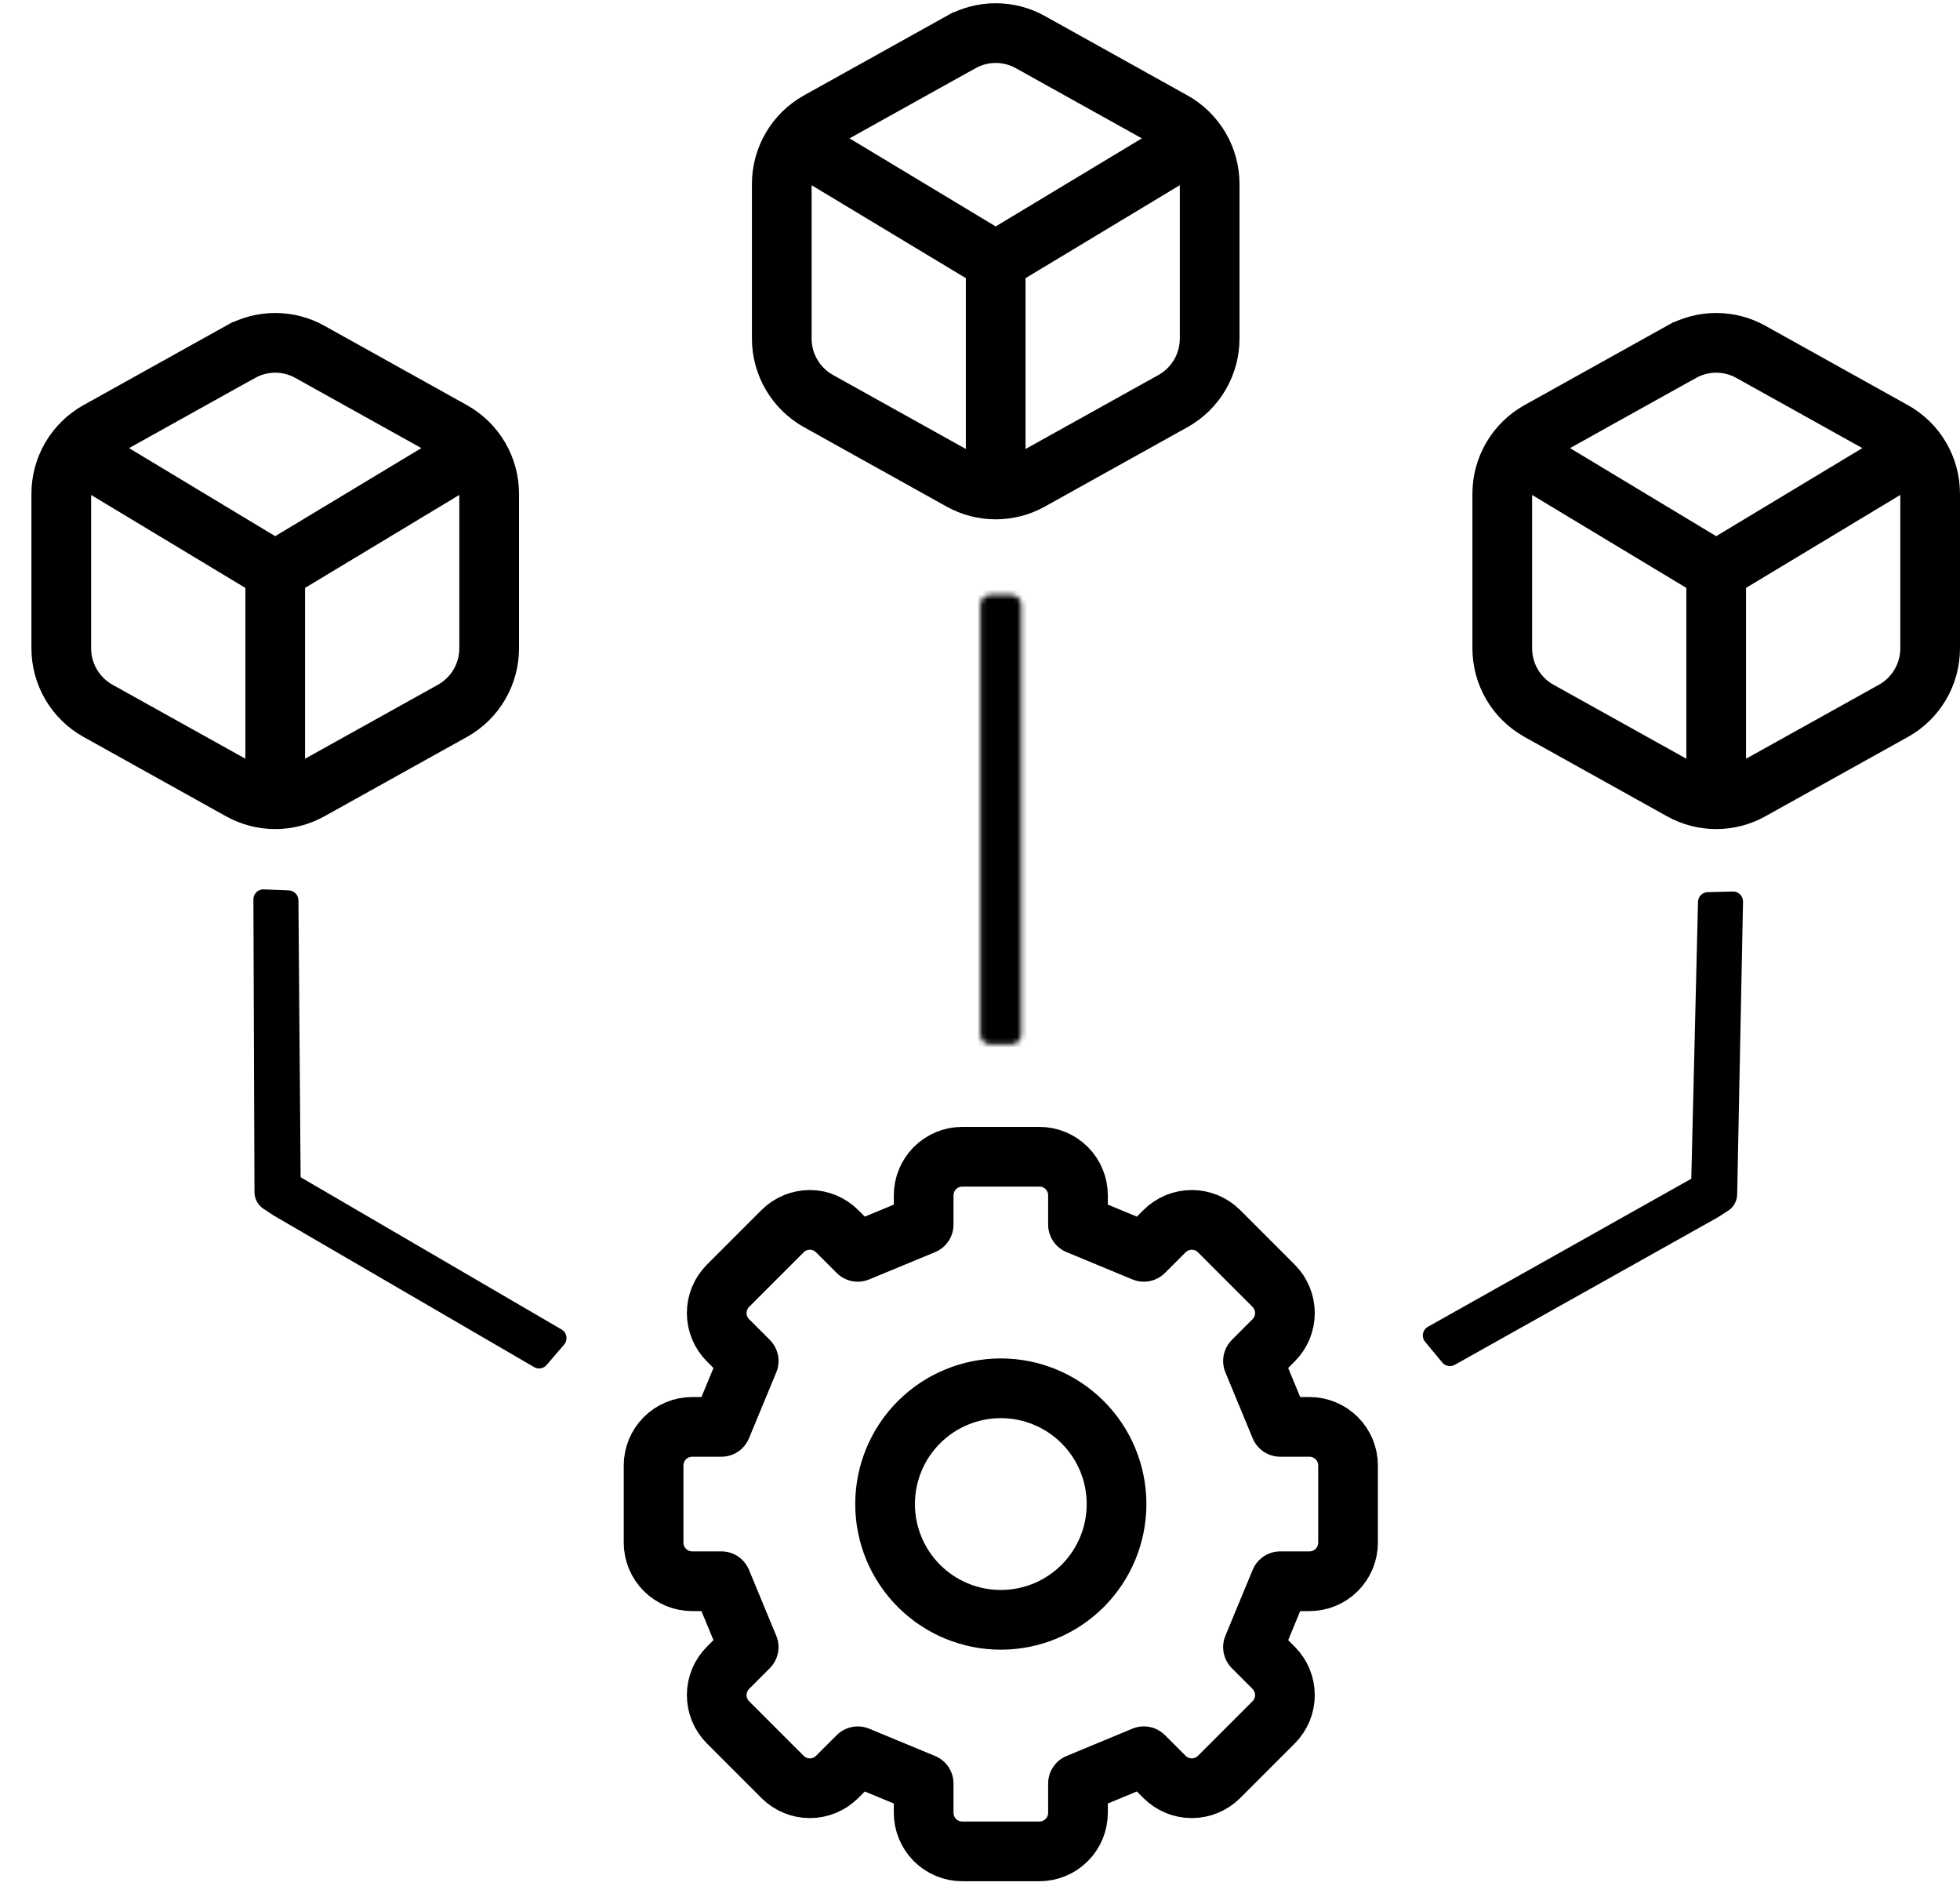 <svg width="394" height="379" viewBox="0 0 394 379" fill="none" xmlns="http://www.w3.org/2000/svg">
<path d="M58.072 178.944C59.138 178.988 59.982 179.86 59.99 180.926L60.431 236.586L112.892 267.189C113.97 267.818 114.215 269.27 113.402 270.218L109.889 274.317C109.26 275.05 108.198 275.23 107.364 274.744L55.048 244.301L52.957 242.923C51.837 242.186 51.162 240.938 51.157 239.597L50.941 180.742C50.937 179.603 51.884 178.69 53.023 178.737L58.072 178.944Z" fill="black"/>
<path d="M343.283 179.291C342.217 179.318 341.359 180.176 341.333 181.242L339.984 236.89L287.036 266.644C285.948 267.256 285.679 268.704 286.476 269.664L289.922 273.82C290.538 274.563 291.597 274.76 292.439 274.288L345.239 244.69L347.354 243.346C348.484 242.627 349.18 241.39 349.207 240.051L350.383 181.205C350.406 180.065 349.473 179.137 348.334 179.166L343.283 179.291Z" fill="black"/>
<path d="M270.984 310.025V294.514C270.984 292.458 270.167 290.485 268.713 289.03C267.258 287.576 265.286 286.759 263.229 286.759H257.358L251.875 273.52L256.024 269.364C257.478 267.909 258.295 265.937 258.295 263.88C258.295 261.824 257.478 259.852 256.024 258.397L245.058 247.431C243.603 245.977 241.631 245.16 239.575 245.16C237.518 245.16 235.546 245.977 234.092 247.431L229.935 251.58L216.696 246.097V240.226C216.696 238.169 215.879 236.197 214.425 234.742C212.97 233.288 210.997 232.471 208.941 232.471H193.43C191.373 232.471 189.4 233.288 187.946 234.742C186.491 236.197 185.674 238.169 185.674 240.226V246.097L172.436 251.58L168.279 247.431C166.824 245.977 164.852 245.16 162.796 245.16C160.739 245.16 158.767 245.977 157.313 247.431L146.346 258.397C144.893 259.852 144.076 261.824 144.076 263.88C144.076 265.937 144.893 267.909 146.346 269.364L150.503 273.52L145.013 286.759H139.142C137.085 286.759 135.112 287.576 133.658 289.03C132.203 290.485 131.386 292.458 131.386 294.514V310.025C131.386 312.082 132.203 314.055 133.658 315.509C135.112 316.964 137.085 317.781 139.142 317.781H145.013L150.496 331.019L146.346 335.176C144.893 336.631 144.076 338.603 144.076 340.659C144.076 342.716 144.893 344.688 146.346 346.142L157.313 357.109C158.767 358.562 160.739 359.379 162.796 359.379C164.852 359.379 166.824 358.562 168.279 357.109L172.436 352.959L185.674 358.442V364.313C185.674 366.37 186.491 368.343 187.946 369.797C189.4 371.252 191.373 372.069 193.43 372.069H208.941C210.997 372.069 212.97 371.252 214.425 369.797C215.879 368.343 216.696 366.37 216.696 364.313V358.442L229.935 352.952L234.092 357.109C235.546 358.562 237.518 359.379 239.575 359.379C241.631 359.379 243.603 358.562 245.058 357.109L256.024 346.142C257.478 344.688 258.295 342.716 258.295 340.659C258.295 338.603 257.478 336.631 256.024 335.176L251.875 331.019L257.358 317.781H263.229C265.286 317.781 267.258 316.964 268.713 315.509C270.167 314.055 270.984 312.082 270.984 310.025Z" stroke="black" stroke-width="12" stroke-linecap="round" stroke-linejoin="round"/>
<path d="M201.185 325.536C207.356 325.536 213.274 323.085 217.637 318.722C222 314.358 224.451 308.44 224.451 302.27C224.451 296.099 222 290.181 217.637 285.818C213.274 281.455 207.356 279.004 201.185 279.004C195.015 279.004 189.097 281.455 184.733 285.818C180.37 290.181 177.919 296.099 177.919 302.27C177.919 308.44 180.37 314.358 184.733 318.722C189.097 323.085 195.015 325.536 201.185 325.536Z" stroke="black" stroke-width="12" stroke-linecap="round" stroke-linejoin="round"/>
<path d="M240.25 28.355L200.154 52.51M200.154 52.51L160.058 28.355M200.154 52.51V98.32M95.416 90.604L55.321 114.759M55.321 114.759L15.225 90.604M55.321 114.759V160.569M385.083 90.604L344.987 114.759M344.987 114.759L304.892 90.604M344.987 114.759V160.569M193.174 8.467L164.511 24.426C162.273 25.676 160.41 27.504 159.116 29.721C157.821 31.937 157.143 34.461 157.151 37.03V67.991C157.144 70.559 157.823 73.082 159.117 75.297C160.411 77.513 162.274 79.341 164.511 80.59L193.184 96.554C195.317 97.745 197.718 98.37 200.159 98.37C202.6 98.37 205.001 97.745 207.133 96.554L235.807 80.595C238.045 79.345 239.907 77.517 241.202 75.3C242.496 73.084 243.175 70.56 243.167 67.991V37.03C243.174 34.462 242.495 31.939 241.201 29.723C239.906 27.508 238.044 25.68 235.807 24.431L207.133 8.467C205.001 7.276 202.6 6.651 200.159 6.651C197.718 6.651 195.317 7.276 193.184 8.467H193.174ZM48.341 70.716L19.677 86.675C17.439 87.925 15.577 89.753 14.282 91.969C12.988 94.186 12.309 96.71 12.318 99.279V130.24C12.31 132.808 12.989 135.331 14.284 137.547C15.578 139.762 17.44 141.59 19.677 142.839L48.351 158.803C50.483 159.994 52.884 160.619 55.325 160.619C57.767 160.619 60.167 159.994 62.3 158.803L90.974 142.844C93.211 141.594 95.074 139.766 96.368 137.549C97.663 135.333 98.341 132.809 98.333 130.24V99.279C98.34 96.711 97.661 94.188 96.367 91.972C95.073 89.757 93.21 87.929 90.974 86.68L62.3 70.716C60.167 69.525 57.767 68.9 55.325 68.9C52.884 68.9 50.483 69.525 48.351 70.716H48.341ZM338.008 70.716L309.344 86.675C307.106 87.925 305.243 89.753 303.949 91.969C302.655 94.186 301.976 96.71 301.984 99.279V130.24C301.977 132.808 302.656 135.331 303.95 137.547C305.245 139.762 307.107 141.59 309.344 142.839L338.017 158.803C340.15 159.994 342.551 160.619 344.992 160.619C347.433 160.619 349.834 159.994 351.967 158.803L380.64 142.844C382.878 141.594 384.741 139.766 386.035 137.549C387.329 135.333 388.008 132.809 388 130.24V99.279C388.007 96.711 387.328 94.188 386.034 91.972C384.74 89.757 382.877 87.929 380.64 86.68L351.967 70.716C349.834 69.525 347.433 68.9 344.992 68.9C342.551 68.9 340.15 69.525 338.017 70.716H338.008Z" stroke="black" stroke-width="12"/>
<mask id="path-5-inside-1_83_103" fill="white">
<path d="M197.079 121.561C197.079 120.456 197.975 119.561 199.079 119.561H203.291C204.396 119.561 205.291 120.456 205.291 121.561V207.889C205.291 208.993 204.396 209.889 203.291 209.889H199.079C197.975 209.889 197.079 208.993 197.079 207.889V121.561Z"/>
</mask>
<path d="M197.079 121.561C197.079 120.456 197.975 119.561 199.079 119.561H203.291C204.396 119.561 205.291 120.456 205.291 121.561V207.889C205.291 208.993 204.396 209.889 203.291 209.889H199.079C197.975 209.889 197.079 208.993 197.079 207.889V121.561Z" fill="url(#paint0_linear_83_103)" stroke="black" stroke-width="8.212" mask="url(#path-5-inside-1_83_103)"/>
<defs>
<linearGradient id="paint0_linear_83_103" x1="201.185" y1="119.561" x2="201.185" y2="209.889" gradientUnits="userSpaceOnUse">
<stop stop-color="#CBA6F7"/>
<stop offset="0.39" stop-color="#89B4FA"/>
<stop offset="1" stop-color="#94E2D5"/>
</linearGradient>
</defs>
</svg>
